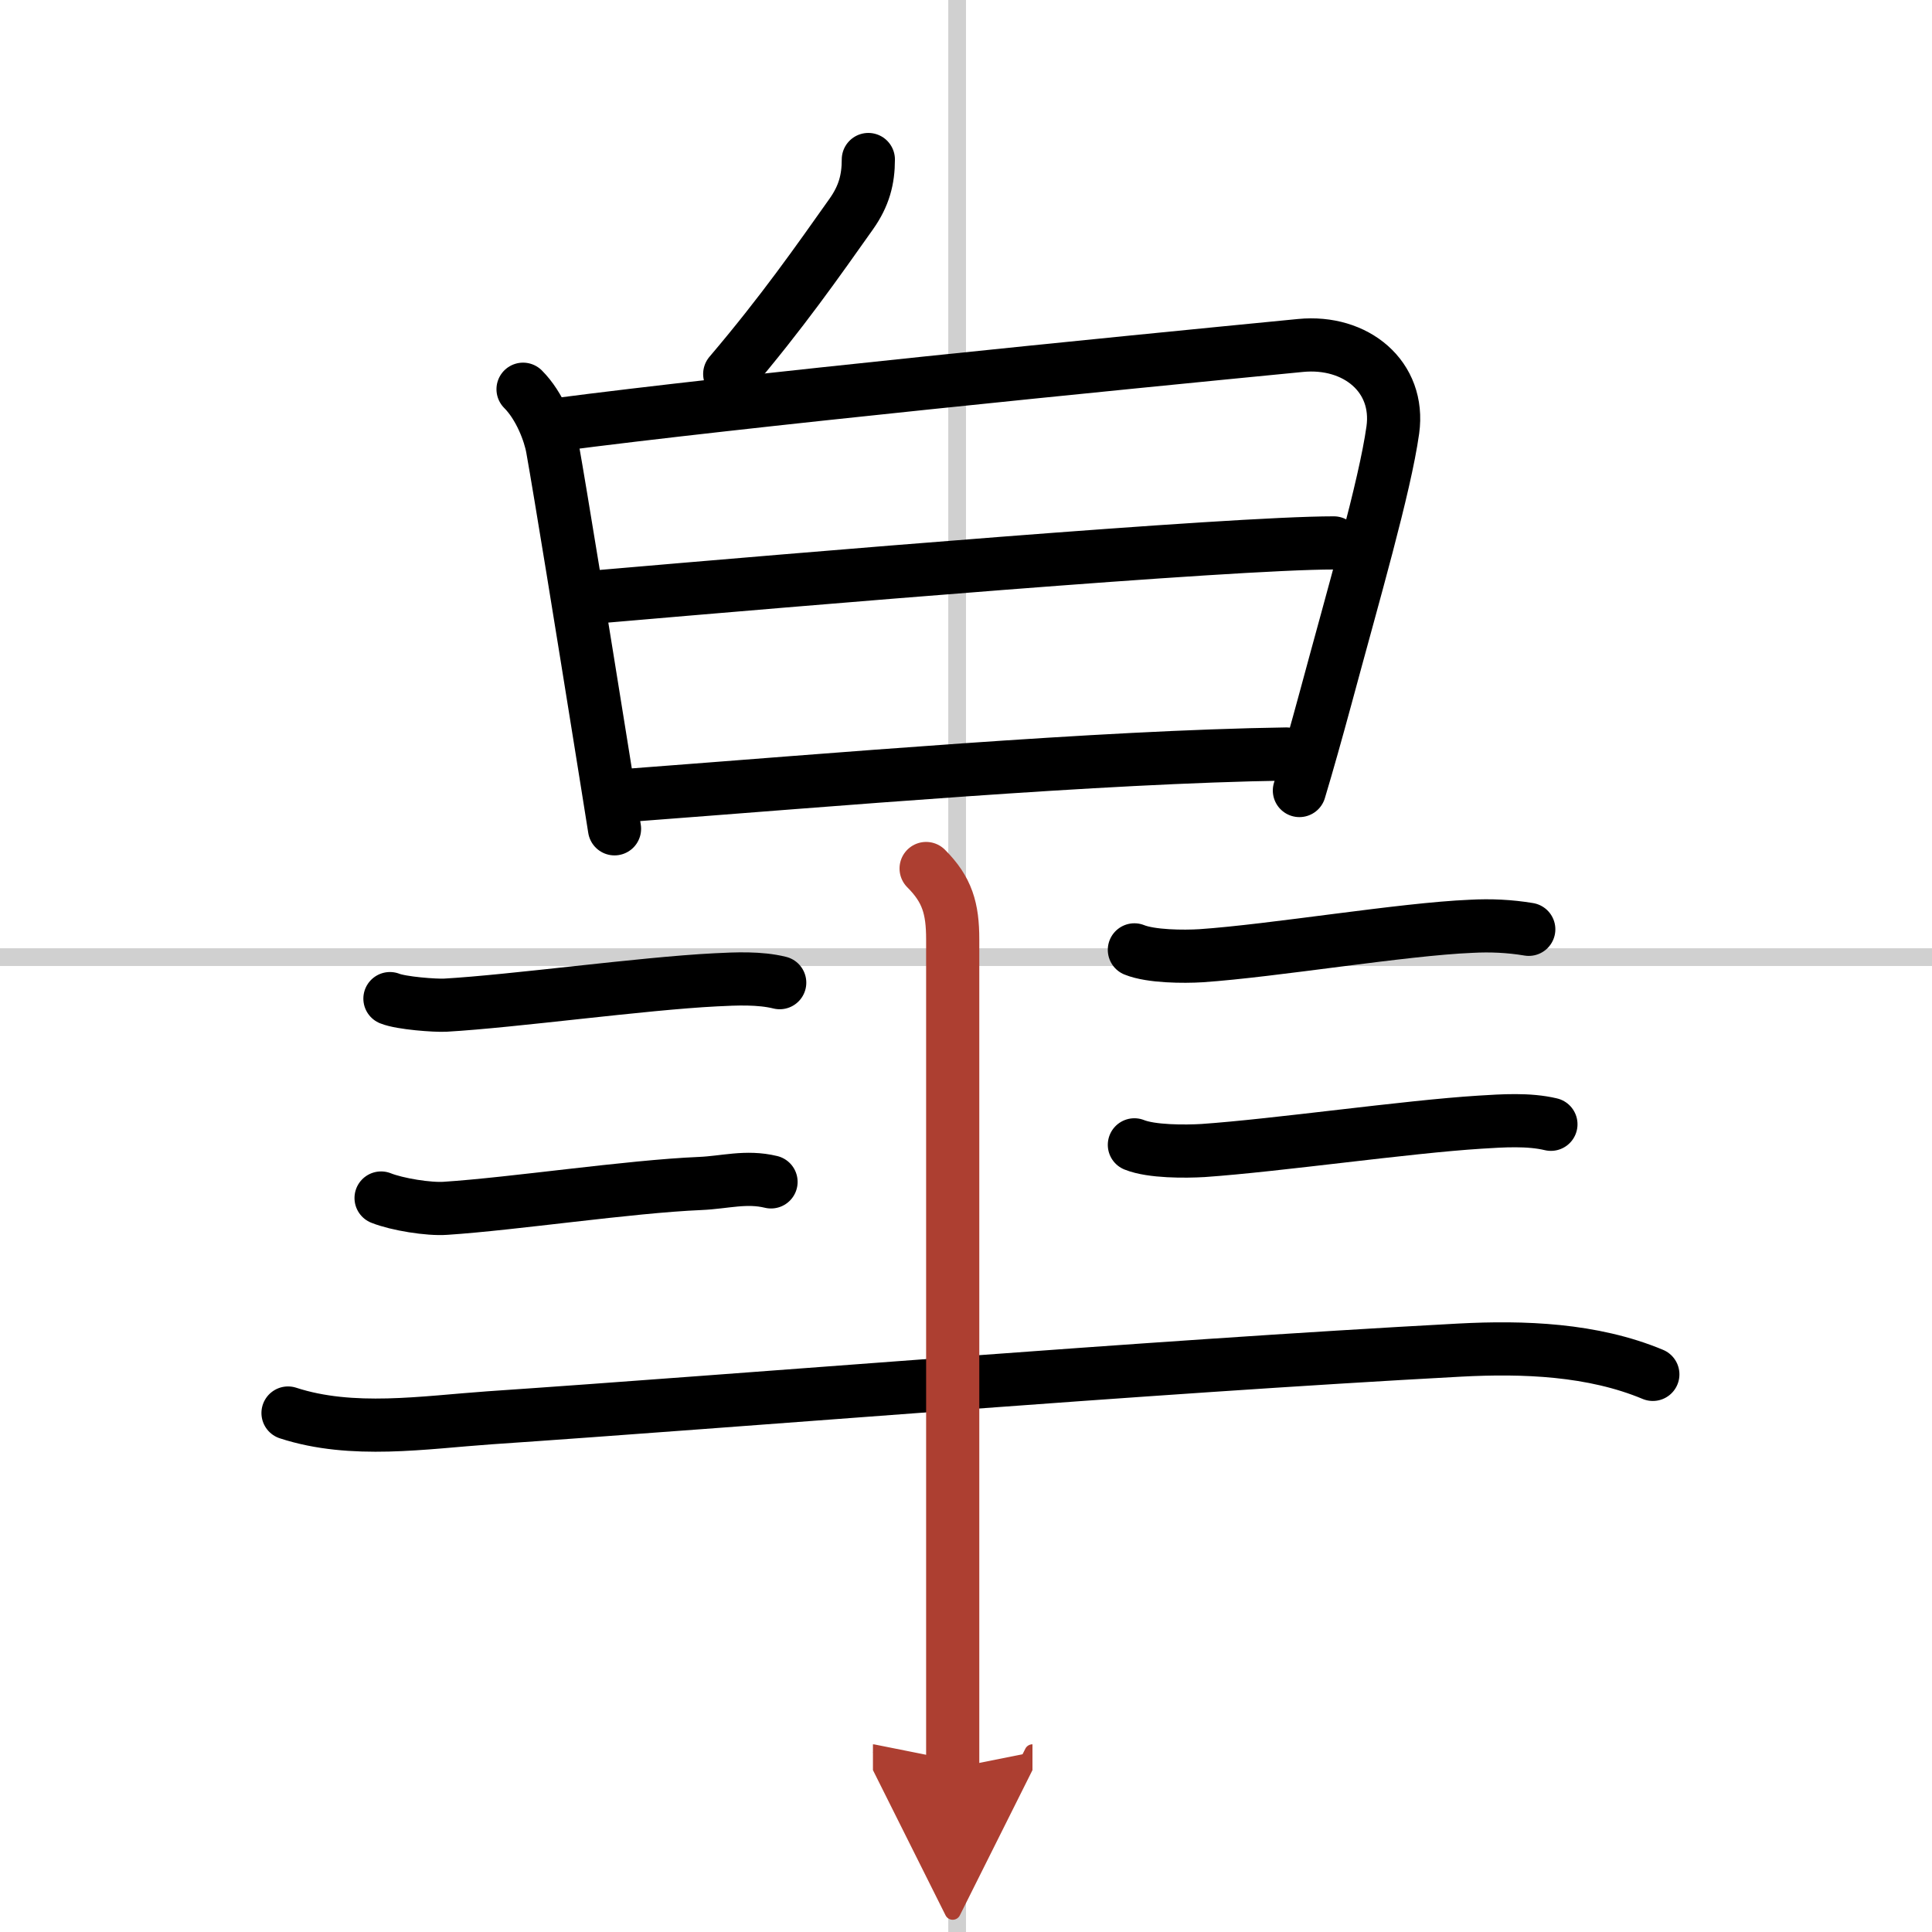 <svg width="400" height="400" viewBox="0 0 109 109" xmlns="http://www.w3.org/2000/svg"><defs><marker id="a" markerWidth="4" orient="auto" refX="1" refY="5" viewBox="0 0 10 10"><polyline points="0 0 10 5 0 10 1 5" fill="#ad3f31" stroke="#ad3f31"/></marker></defs><g fill="none" stroke="#000" stroke-linecap="round" stroke-linejoin="round" stroke-width="3"><rect width="100%" height="100%" fill="#fff" stroke="#fff"/><line x1="54" x2="54" y2="109" stroke="#d0d0d0" stroke-width="1"/><line x2="109" y1="54" y2="54" stroke="#d0d0d0" stroke-width="1"/><path d="m48.99 9c0 1.12-0.24 2.05-0.96 3.07-1.9 2.68-3.9 5.55-6.86 9.03"/><path d="m29.51 21.96c0.95 0.95 1.51 2.47 1.66 3.32 0.45 2.52 1.7 10.24 2.72 16.6 0.29 1.78 0.55 3.45 0.78 4.88"/><path d="m31.34 23.97c10.28-1.35 31.66-3.47 42.04-4.48 3.12-0.3 5.62 1.76 5.2 4.77-0.45 3.21-2.19 9.18-3.8 15.15-0.51 1.88-1.01 3.66-1.47 5.19"/><path d="m33.96 33.65c11-0.95 35.45-3.02 41.29-3.02"/><path d="M35.59,44.86C47,44,61.95,42.7,72.57,42.54"/><path d="m22 56.34c0.64 0.26 2.57 0.4 3.12 0.37 3.85-0.22 11.09-1.22 15.25-1.43 1.16-0.06 2.49-0.12 3.62 0.16"/><path d="m21.5 67.59c0.9 0.36 2.7 0.65 3.64 0.58 3.83-0.25 10.34-1.23 14.36-1.4 1.4-0.06 2.59-0.43 4-0.09"/><path d="m64 53.59c0.94 0.38 2.78 0.39 3.76 0.33 4.1-0.28 11.37-1.5 15.24-1.66 1.09-0.06 2.17-0.01 3.25 0.17"/><path d="m64 64.59c0.97 0.39 2.87 0.38 3.88 0.32 4.17-0.29 11.46-1.34 15.62-1.6 1.28-0.08 2.74-0.18 4 0.12"/><path d="m16.25 79.72c3.62 1.18 7.66 0.53 11.37 0.27 14.02-0.95 36.88-2.86 54.74-3.82 3.59-0.19 7.49-0.05 10.89 1.37"/><path d="m52.25 49c1.19 1.19 1.5 2.25 1.5 4v40.38 6.38" marker-end="url(#a)" stroke="#ad3f31"/></g></svg>
